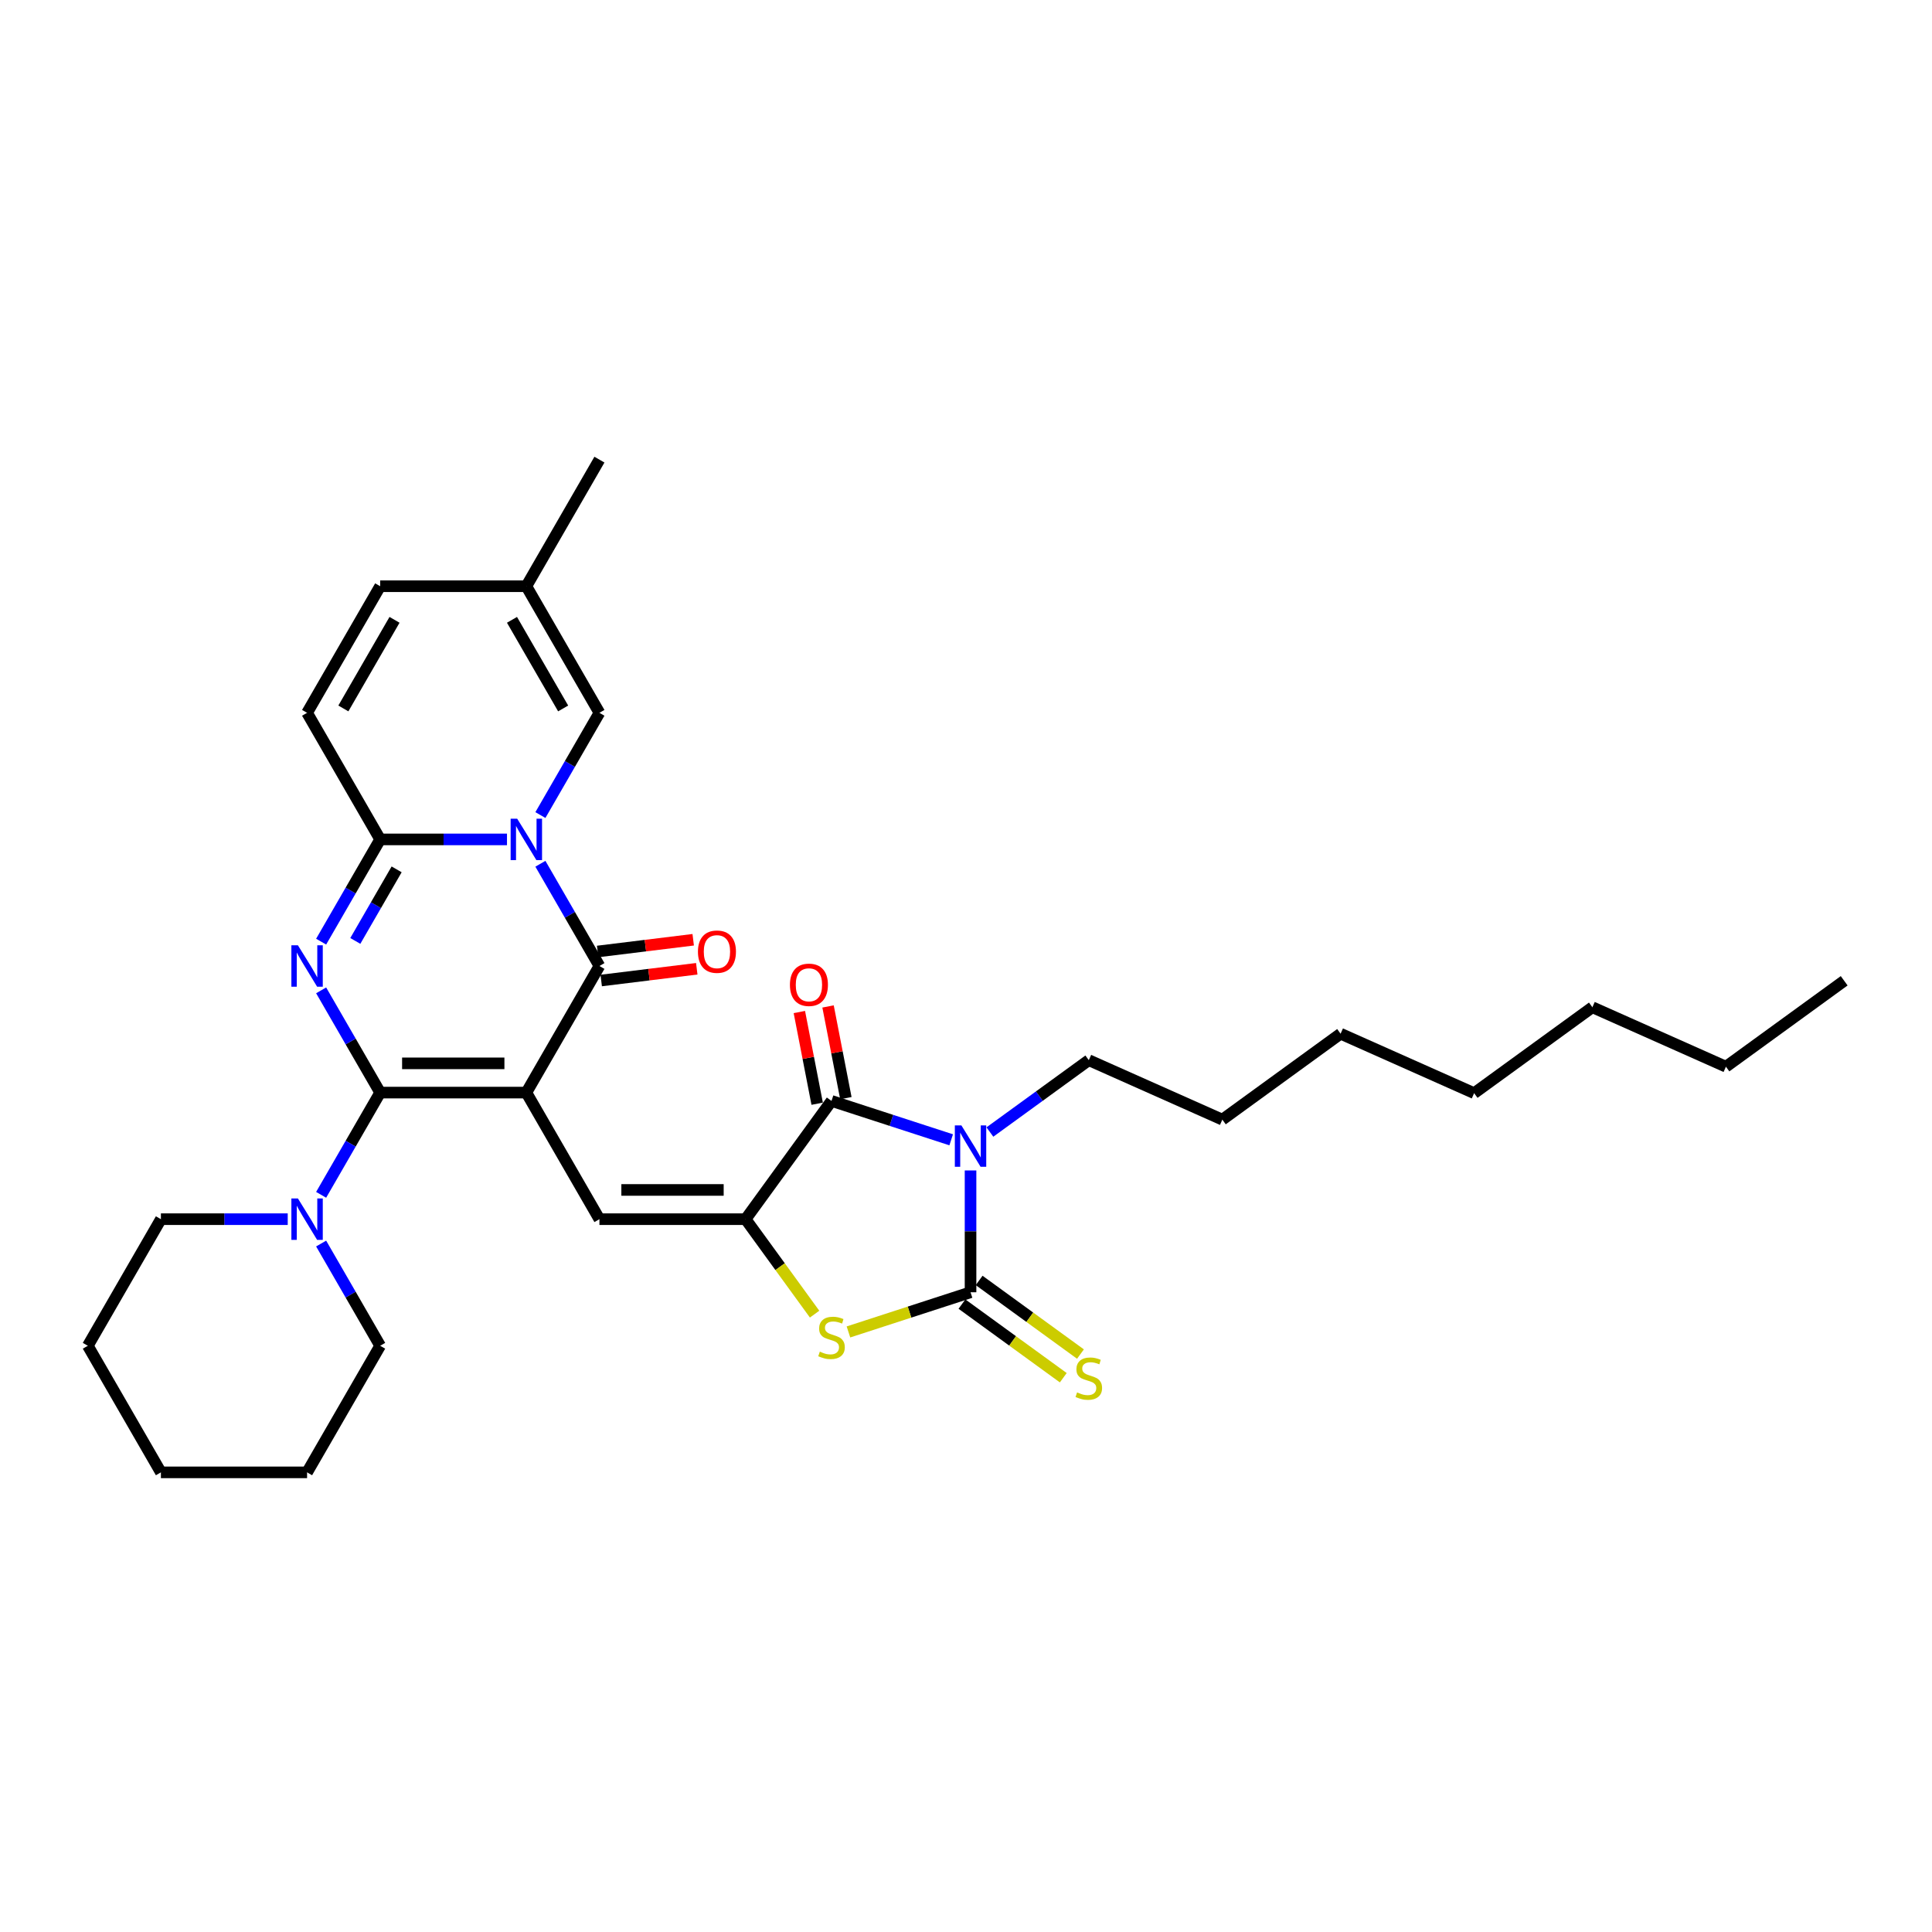 <?xml version='1.0' encoding='iso-8859-1'?>
<svg version='1.1' baseProfile='full'
              xmlns='http://www.w3.org/2000/svg'
                      xmlns:rdkit='http://www.rdkit.org/xml'
                      xmlns:xlink='http://www.w3.org/1999/xlink'
                  xml:space='preserve'
width='1000px' height='1000px' viewBox='0 0 1000 1000'>
<!-- END OF HEADER -->
<rect style='opacity:1.0;fill:#FFFFFF;stroke:none' width='1000' height='1000' x='0' y='0'> </rect>
<path class='bond-0' d='M 272.433,565.523 L 196.774,565.523' style='fill:none;fill-rule:evenodd;stroke:#000000;stroke-width:6px;stroke-linecap:butt;stroke-linejoin:miter;stroke-opacity:1' />
<path class='bond-0' d='M 261.084,550.391 L 208.123,550.391' style='fill:none;fill-rule:evenodd;stroke:#000000;stroke-width:6px;stroke-linecap:butt;stroke-linejoin:miter;stroke-opacity:1' />
<path class='bond-4' d='M 272.433,565.523 L 310.263,500' style='fill:none;fill-rule:evenodd;stroke:#000000;stroke-width:6px;stroke-linecap:butt;stroke-linejoin:miter;stroke-opacity:1' />
<path class='bond-9' d='M 272.433,565.523 L 310.263,631.046' style='fill:none;fill-rule:evenodd;stroke:#000000;stroke-width:6px;stroke-linecap:butt;stroke-linejoin:miter;stroke-opacity:1' />
<path class='bond-2' d='M 196.774,565.523 L 181.497,539.064' style='fill:none;fill-rule:evenodd;stroke:#000000;stroke-width:6px;stroke-linecap:butt;stroke-linejoin:miter;stroke-opacity:1' />
<path class='bond-2' d='M 181.497,539.064 L 166.221,512.605' style='fill:none;fill-rule:evenodd;stroke:#0000FF;stroke-width:6px;stroke-linecap:butt;stroke-linejoin:miter;stroke-opacity:1' />
<path class='bond-11' d='M 196.774,565.523 L 181.497,591.982' style='fill:none;fill-rule:evenodd;stroke:#000000;stroke-width:6px;stroke-linecap:butt;stroke-linejoin:miter;stroke-opacity:1' />
<path class='bond-11' d='M 181.497,591.982 L 166.221,618.441' style='fill:none;fill-rule:evenodd;stroke:#0000FF;stroke-width:6px;stroke-linecap:butt;stroke-linejoin:miter;stroke-opacity:1' />
<path class='bond-1' d='M 279.711,447.082 L 294.987,473.541' style='fill:none;fill-rule:evenodd;stroke:#0000FF;stroke-width:6px;stroke-linecap:butt;stroke-linejoin:miter;stroke-opacity:1' />
<path class='bond-1' d='M 294.987,473.541 L 310.263,500' style='fill:none;fill-rule:evenodd;stroke:#000000;stroke-width:6px;stroke-linecap:butt;stroke-linejoin:miter;stroke-opacity:1' />
<path class='bond-6' d='M 262.416,434.477 L 229.595,434.477' style='fill:none;fill-rule:evenodd;stroke:#0000FF;stroke-width:6px;stroke-linecap:butt;stroke-linejoin:miter;stroke-opacity:1' />
<path class='bond-6' d='M 229.595,434.477 L 196.774,434.477' style='fill:none;fill-rule:evenodd;stroke:#000000;stroke-width:6px;stroke-linecap:butt;stroke-linejoin:miter;stroke-opacity:1' />
<path class='bond-12' d='M 279.711,421.872 L 294.987,395.413' style='fill:none;fill-rule:evenodd;stroke:#0000FF;stroke-width:6px;stroke-linecap:butt;stroke-linejoin:miter;stroke-opacity:1' />
<path class='bond-12' d='M 294.987,395.413 L 310.263,368.954' style='fill:none;fill-rule:evenodd;stroke:#000000;stroke-width:6px;stroke-linecap:butt;stroke-linejoin:miter;stroke-opacity:1' />
<path class='bond-32' d='M 166.221,487.395 L 181.497,460.936' style='fill:none;fill-rule:evenodd;stroke:#0000FF;stroke-width:6px;stroke-linecap:butt;stroke-linejoin:miter;stroke-opacity:1' />
<path class='bond-32' d='M 181.497,460.936 L 196.774,434.477' style='fill:none;fill-rule:evenodd;stroke:#000000;stroke-width:6px;stroke-linecap:butt;stroke-linejoin:miter;stroke-opacity:1' />
<path class='bond-32' d='M 183.909,487.023 L 194.602,468.502' style='fill:none;fill-rule:evenodd;stroke:#0000FF;stroke-width:6px;stroke-linecap:butt;stroke-linejoin:miter;stroke-opacity:1' />
<path class='bond-32' d='M 194.602,468.502 L 205.295,449.981' style='fill:none;fill-rule:evenodd;stroke:#000000;stroke-width:6px;stroke-linecap:butt;stroke-linejoin:miter;stroke-opacity:1' />
<path class='bond-3' d='M 492.333,589.962 L 461.364,579.899' style='fill:none;fill-rule:evenodd;stroke:#0000FF;stroke-width:6px;stroke-linecap:butt;stroke-linejoin:miter;stroke-opacity:1' />
<path class='bond-3' d='M 461.364,579.899 L 430.394,569.836' style='fill:none;fill-rule:evenodd;stroke:#000000;stroke-width:6px;stroke-linecap:butt;stroke-linejoin:miter;stroke-opacity:1' />
<path class='bond-19' d='M 512.368,585.938 L 537.964,567.342' style='fill:none;fill-rule:evenodd;stroke:#0000FF;stroke-width:6px;stroke-linecap:butt;stroke-linejoin:miter;stroke-opacity:1' />
<path class='bond-19' d='M 537.964,567.342 L 563.561,548.745' style='fill:none;fill-rule:evenodd;stroke:#000000;stroke-width:6px;stroke-linecap:butt;stroke-linejoin:miter;stroke-opacity:1' />
<path class='bond-33' d='M 502.351,605.821 L 502.351,637.349' style='fill:none;fill-rule:evenodd;stroke:#0000FF;stroke-width:6px;stroke-linecap:butt;stroke-linejoin:miter;stroke-opacity:1' />
<path class='bond-33' d='M 502.351,637.349 L 502.351,668.876' style='fill:none;fill-rule:evenodd;stroke:#000000;stroke-width:6px;stroke-linecap:butt;stroke-linejoin:miter;stroke-opacity:1' />
<path class='bond-17' d='M 311.185,507.51 L 335.915,504.472' style='fill:none;fill-rule:evenodd;stroke:#000000;stroke-width:6px;stroke-linecap:butt;stroke-linejoin:miter;stroke-opacity:1' />
<path class='bond-17' d='M 335.915,504.472 L 360.645,501.435' style='fill:none;fill-rule:evenodd;stroke:#FF0000;stroke-width:6px;stroke-linecap:butt;stroke-linejoin:miter;stroke-opacity:1' />
<path class='bond-17' d='M 309.341,492.49 L 334.07,489.453' style='fill:none;fill-rule:evenodd;stroke:#000000;stroke-width:6px;stroke-linecap:butt;stroke-linejoin:miter;stroke-opacity:1' />
<path class='bond-17' d='M 334.07,489.453 L 358.8,486.416' style='fill:none;fill-rule:evenodd;stroke:#FF0000;stroke-width:6px;stroke-linecap:butt;stroke-linejoin:miter;stroke-opacity:1' />
<path class='bond-5' d='M 502.351,668.876 L 470.753,679.143' style='fill:none;fill-rule:evenodd;stroke:#000000;stroke-width:6px;stroke-linecap:butt;stroke-linejoin:miter;stroke-opacity:1' />
<path class='bond-5' d='M 470.753,679.143 L 439.156,689.409' style='fill:none;fill-rule:evenodd;stroke:#CCCC00;stroke-width:6px;stroke-linecap:butt;stroke-linejoin:miter;stroke-opacity:1' />
<path class='bond-14' d='M 497.903,674.997 L 524.128,694.05' style='fill:none;fill-rule:evenodd;stroke:#000000;stroke-width:6px;stroke-linecap:butt;stroke-linejoin:miter;stroke-opacity:1' />
<path class='bond-14' d='M 524.128,694.05 L 550.352,713.103' style='fill:none;fill-rule:evenodd;stroke:#CCCC00;stroke-width:6px;stroke-linecap:butt;stroke-linejoin:miter;stroke-opacity:1' />
<path class='bond-14' d='M 506.798,662.755 L 533.022,681.808' style='fill:none;fill-rule:evenodd;stroke:#000000;stroke-width:6px;stroke-linecap:butt;stroke-linejoin:miter;stroke-opacity:1' />
<path class='bond-14' d='M 533.022,681.808 L 559.246,700.861' style='fill:none;fill-rule:evenodd;stroke:#CCCC00;stroke-width:6px;stroke-linecap:butt;stroke-linejoin:miter;stroke-opacity:1' />
<path class='bond-13' d='M 196.774,434.477 L 158.944,368.954' style='fill:none;fill-rule:evenodd;stroke:#000000;stroke-width:6px;stroke-linecap:butt;stroke-linejoin:miter;stroke-opacity:1' />
<path class='bond-7' d='M 385.923,631.046 L 310.263,631.046' style='fill:none;fill-rule:evenodd;stroke:#000000;stroke-width:6px;stroke-linecap:butt;stroke-linejoin:miter;stroke-opacity:1' />
<path class='bond-7' d='M 374.574,615.914 L 321.612,615.914' style='fill:none;fill-rule:evenodd;stroke:#000000;stroke-width:6px;stroke-linecap:butt;stroke-linejoin:miter;stroke-opacity:1' />
<path class='bond-8' d='M 385.923,631.046 L 430.394,569.836' style='fill:none;fill-rule:evenodd;stroke:#000000;stroke-width:6px;stroke-linecap:butt;stroke-linejoin:miter;stroke-opacity:1' />
<path class='bond-10' d='M 385.923,631.046 L 403.778,655.622' style='fill:none;fill-rule:evenodd;stroke:#000000;stroke-width:6px;stroke-linecap:butt;stroke-linejoin:miter;stroke-opacity:1' />
<path class='bond-10' d='M 403.778,655.622 L 421.633,680.197' style='fill:none;fill-rule:evenodd;stroke:#CCCC00;stroke-width:6px;stroke-linecap:butt;stroke-linejoin:miter;stroke-opacity:1' />
<path class='bond-18' d='M 437.821,568.393 L 433.209,544.663' style='fill:none;fill-rule:evenodd;stroke:#000000;stroke-width:6px;stroke-linecap:butt;stroke-linejoin:miter;stroke-opacity:1' />
<path class='bond-18' d='M 433.209,544.663 L 428.597,520.934' style='fill:none;fill-rule:evenodd;stroke:#FF0000;stroke-width:6px;stroke-linecap:butt;stroke-linejoin:miter;stroke-opacity:1' />
<path class='bond-18' d='M 422.967,571.28 L 418.355,547.55' style='fill:none;fill-rule:evenodd;stroke:#000000;stroke-width:6px;stroke-linecap:butt;stroke-linejoin:miter;stroke-opacity:1' />
<path class='bond-18' d='M 418.355,547.55 L 413.743,523.821' style='fill:none;fill-rule:evenodd;stroke:#FF0000;stroke-width:6px;stroke-linecap:butt;stroke-linejoin:miter;stroke-opacity:1' />
<path class='bond-20' d='M 148.927,631.046 L 116.105,631.046' style='fill:none;fill-rule:evenodd;stroke:#0000FF;stroke-width:6px;stroke-linecap:butt;stroke-linejoin:miter;stroke-opacity:1' />
<path class='bond-20' d='M 116.105,631.046 L 83.284,631.046' style='fill:none;fill-rule:evenodd;stroke:#000000;stroke-width:6px;stroke-linecap:butt;stroke-linejoin:miter;stroke-opacity:1' />
<path class='bond-21' d='M 166.221,643.651 L 181.497,670.11' style='fill:none;fill-rule:evenodd;stroke:#0000FF;stroke-width:6px;stroke-linecap:butt;stroke-linejoin:miter;stroke-opacity:1' />
<path class='bond-21' d='M 181.497,670.11 L 196.774,696.569' style='fill:none;fill-rule:evenodd;stroke:#000000;stroke-width:6px;stroke-linecap:butt;stroke-linejoin:miter;stroke-opacity:1' />
<path class='bond-15' d='M 310.263,368.954 L 272.433,303.431' style='fill:none;fill-rule:evenodd;stroke:#000000;stroke-width:6px;stroke-linecap:butt;stroke-linejoin:miter;stroke-opacity:1' />
<path class='bond-15' d='M 291.484,366.691 L 265.003,320.825' style='fill:none;fill-rule:evenodd;stroke:#000000;stroke-width:6px;stroke-linecap:butt;stroke-linejoin:miter;stroke-opacity:1' />
<path class='bond-34' d='M 158.944,368.954 L 196.774,303.431' style='fill:none;fill-rule:evenodd;stroke:#000000;stroke-width:6px;stroke-linecap:butt;stroke-linejoin:miter;stroke-opacity:1' />
<path class='bond-34' d='M 177.723,366.691 L 204.204,320.825' style='fill:none;fill-rule:evenodd;stroke:#000000;stroke-width:6px;stroke-linecap:butt;stroke-linejoin:miter;stroke-opacity:1' />
<path class='bond-16' d='M 272.433,303.431 L 196.774,303.431' style='fill:none;fill-rule:evenodd;stroke:#000000;stroke-width:6px;stroke-linecap:butt;stroke-linejoin:miter;stroke-opacity:1' />
<path class='bond-22' d='M 272.433,303.431 L 310.263,237.908' style='fill:none;fill-rule:evenodd;stroke:#000000;stroke-width:6px;stroke-linecap:butt;stroke-linejoin:miter;stroke-opacity:1' />
<path class='bond-23' d='M 563.561,548.745 L 632.679,579.518' style='fill:none;fill-rule:evenodd;stroke:#000000;stroke-width:6px;stroke-linecap:butt;stroke-linejoin:miter;stroke-opacity:1' />
<path class='bond-29' d='M 83.284,631.046 L 45.455,696.569' style='fill:none;fill-rule:evenodd;stroke:#000000;stroke-width:6px;stroke-linecap:butt;stroke-linejoin:miter;stroke-opacity:1' />
<path class='bond-28' d='M 196.774,696.569 L 158.944,762.092' style='fill:none;fill-rule:evenodd;stroke:#000000;stroke-width:6px;stroke-linecap:butt;stroke-linejoin:miter;stroke-opacity:1' />
<path class='bond-26' d='M 632.679,579.518 L 693.889,535.047' style='fill:none;fill-rule:evenodd;stroke:#000000;stroke-width:6px;stroke-linecap:butt;stroke-linejoin:miter;stroke-opacity:1' />
<path class='bond-24' d='M 893.336,552.122 L 824.217,521.349' style='fill:none;fill-rule:evenodd;stroke:#000000;stroke-width:6px;stroke-linecap:butt;stroke-linejoin:miter;stroke-opacity:1' />
<path class='bond-30' d='M 893.336,552.122 L 954.545,507.651' style='fill:none;fill-rule:evenodd;stroke:#000000;stroke-width:6px;stroke-linecap:butt;stroke-linejoin:miter;stroke-opacity:1' />
<path class='bond-25' d='M 824.217,521.349 L 763.007,565.82' style='fill:none;fill-rule:evenodd;stroke:#000000;stroke-width:6px;stroke-linecap:butt;stroke-linejoin:miter;stroke-opacity:1' />
<path class='bond-27' d='M 693.889,535.047 L 763.007,565.82' style='fill:none;fill-rule:evenodd;stroke:#000000;stroke-width:6px;stroke-linecap:butt;stroke-linejoin:miter;stroke-opacity:1' />
<path class='bond-31' d='M 158.944,762.092 L 83.284,762.092' style='fill:none;fill-rule:evenodd;stroke:#000000;stroke-width:6px;stroke-linecap:butt;stroke-linejoin:miter;stroke-opacity:1' />
<path class='bond-35' d='M 45.455,696.569 L 83.284,762.092' style='fill:none;fill-rule:evenodd;stroke:#000000;stroke-width:6px;stroke-linecap:butt;stroke-linejoin:miter;stroke-opacity:1' />
<path  class='atom-2' d='M 267.697 423.764
L 274.718 435.112
Q 275.414 436.232, 276.534 438.26
Q 277.654 440.288, 277.714 440.409
L 277.714 423.764
L 280.559 423.764
L 280.559 445.19
L 277.623 445.19
L 270.088 432.782
Q 269.21 431.329, 268.272 429.665
Q 267.364 428, 267.092 427.486
L 267.092 445.19
L 264.307 445.19
L 264.307 423.764
L 267.697 423.764
' fill='#0000FF'/>
<path  class='atom-3' d='M 154.208 489.287
L 161.229 500.636
Q 161.925 501.755, 163.045 503.783
Q 164.164 505.811, 164.225 505.932
L 164.225 489.287
L 167.07 489.287
L 167.07 510.713
L 164.134 510.713
L 156.598 498.305
Q 155.721 496.853, 154.783 495.188
Q 153.875 493.524, 153.602 493.009
L 153.602 510.713
L 150.818 510.713
L 150.818 489.287
L 154.208 489.287
' fill='#0000FF'/>
<path  class='atom-4' d='M 497.614 582.503
L 504.636 593.852
Q 505.332 594.972, 506.451 596.999
Q 507.571 599.027, 507.632 599.148
L 507.632 582.503
L 510.476 582.503
L 510.476 603.93
L 507.541 603.93
L 500.005 591.522
Q 499.128 590.069, 498.189 588.404
Q 497.281 586.74, 497.009 586.225
L 497.009 603.93
L 494.225 603.93
L 494.225 582.503
L 497.614 582.503
' fill='#0000FF'/>
<path  class='atom-11' d='M 424.341 699.61
Q 424.583 699.701, 425.582 700.125
Q 426.581 700.548, 427.67 700.821
Q 428.79 701.063, 429.88 701.063
Q 431.907 701.063, 433.088 700.094
Q 434.268 699.096, 434.268 697.371
Q 434.268 696.19, 433.663 695.464
Q 433.088 694.738, 432.18 694.344
Q 431.272 693.951, 429.759 693.497
Q 427.852 692.922, 426.702 692.377
Q 425.582 691.832, 424.765 690.682
Q 423.978 689.532, 423.978 687.595
Q 423.978 684.902, 425.794 683.237
Q 427.64 681.573, 431.272 681.573
Q 433.753 681.573, 436.568 682.753
L 435.872 685.084
Q 433.299 684.024, 431.363 684.024
Q 429.274 684.024, 428.124 684.902
Q 426.974 685.749, 427.005 687.232
Q 427.005 688.382, 427.58 689.078
Q 428.185 689.774, 429.032 690.168
Q 429.91 690.561, 431.363 691.015
Q 433.299 691.621, 434.449 692.226
Q 435.6 692.831, 436.417 694.072
Q 437.264 695.282, 437.264 697.371
Q 437.264 700.337, 435.267 701.94
Q 433.299 703.514, 430.001 703.514
Q 428.094 703.514, 426.641 703.091
Q 425.219 702.697, 423.524 702.001
L 424.341 699.61
' fill='#CCCC00'/>
<path  class='atom-12' d='M 154.208 620.333
L 161.229 631.682
Q 161.925 632.802, 163.045 634.829
Q 164.164 636.857, 164.225 636.978
L 164.225 620.333
L 167.07 620.333
L 167.07 641.76
L 164.134 641.76
L 156.598 629.351
Q 155.721 627.899, 154.783 626.234
Q 153.875 624.57, 153.602 624.055
L 153.602 641.76
L 150.818 641.76
L 150.818 620.333
L 154.208 620.333
' fill='#0000FF'/>
<path  class='atom-15' d='M 557.508 720.702
Q 557.75 720.792, 558.749 721.216
Q 559.747 721.64, 560.837 721.912
Q 561.957 722.154, 563.046 722.154
Q 565.074 722.154, 566.254 721.186
Q 567.434 720.187, 567.434 718.462
Q 567.434 717.282, 566.829 716.556
Q 566.254 715.829, 565.346 715.436
Q 564.438 715.042, 562.925 714.588
Q 561.018 714.013, 559.868 713.469
Q 558.749 712.924, 557.931 711.774
Q 557.145 710.624, 557.145 708.687
Q 557.145 705.993, 558.96 704.329
Q 560.807 702.664, 564.438 702.664
Q 566.92 702.664, 569.734 703.845
L 569.038 706.175
Q 566.466 705.116, 564.529 705.116
Q 562.441 705.116, 561.291 705.993
Q 560.141 706.841, 560.171 708.324
Q 560.171 709.474, 560.746 710.17
Q 561.351 710.866, 562.199 711.259
Q 563.076 711.653, 564.529 712.107
Q 566.466 712.712, 567.616 713.317
Q 568.766 713.923, 569.583 715.163
Q 570.43 716.374, 570.43 718.462
Q 570.43 721.428, 568.433 723.032
Q 566.466 724.606, 563.167 724.606
Q 561.26 724.606, 559.808 724.182
Q 558.385 723.789, 556.691 723.093
L 557.508 720.702
' fill='#CCCC00'/>
<path  class='atom-18' d='M 361.254 492.59
Q 361.254 487.445, 363.797 484.57
Q 366.339 481.695, 371.09 481.695
Q 375.842 481.695, 378.384 484.57
Q 380.926 487.445, 380.926 492.59
Q 380.926 497.796, 378.354 500.761
Q 375.781 503.697, 371.09 503.697
Q 366.369 503.697, 363.797 500.761
Q 361.254 497.826, 361.254 492.59
M 371.09 501.276
Q 374.359 501.276, 376.114 499.097
Q 377.9 496.888, 377.9 492.59
Q 377.9 488.384, 376.114 486.265
Q 374.359 484.116, 371.09 484.116
Q 367.822 484.116, 366.036 486.235
Q 364.281 488.353, 364.281 492.59
Q 364.281 496.918, 366.036 499.097
Q 367.822 501.276, 371.09 501.276
' fill='#FF0000'/>
<path  class='atom-19' d='M 408.866 509.738
Q 408.866 504.593, 411.409 501.718
Q 413.951 498.843, 418.702 498.843
Q 423.454 498.843, 425.996 501.718
Q 428.538 504.593, 428.538 509.738
Q 428.538 514.944, 425.965 517.909
Q 423.393 520.845, 418.702 520.845
Q 413.981 520.845, 411.409 517.909
Q 408.866 514.974, 408.866 509.738
M 418.702 518.424
Q 421.971 518.424, 423.726 516.245
Q 425.512 514.036, 425.512 509.738
Q 425.512 505.532, 423.726 503.413
Q 421.971 501.264, 418.702 501.264
Q 415.434 501.264, 413.648 503.383
Q 411.893 505.501, 411.893 509.738
Q 411.893 514.066, 413.648 516.245
Q 415.434 518.424, 418.702 518.424
' fill='#FF0000'/>
</svg>
